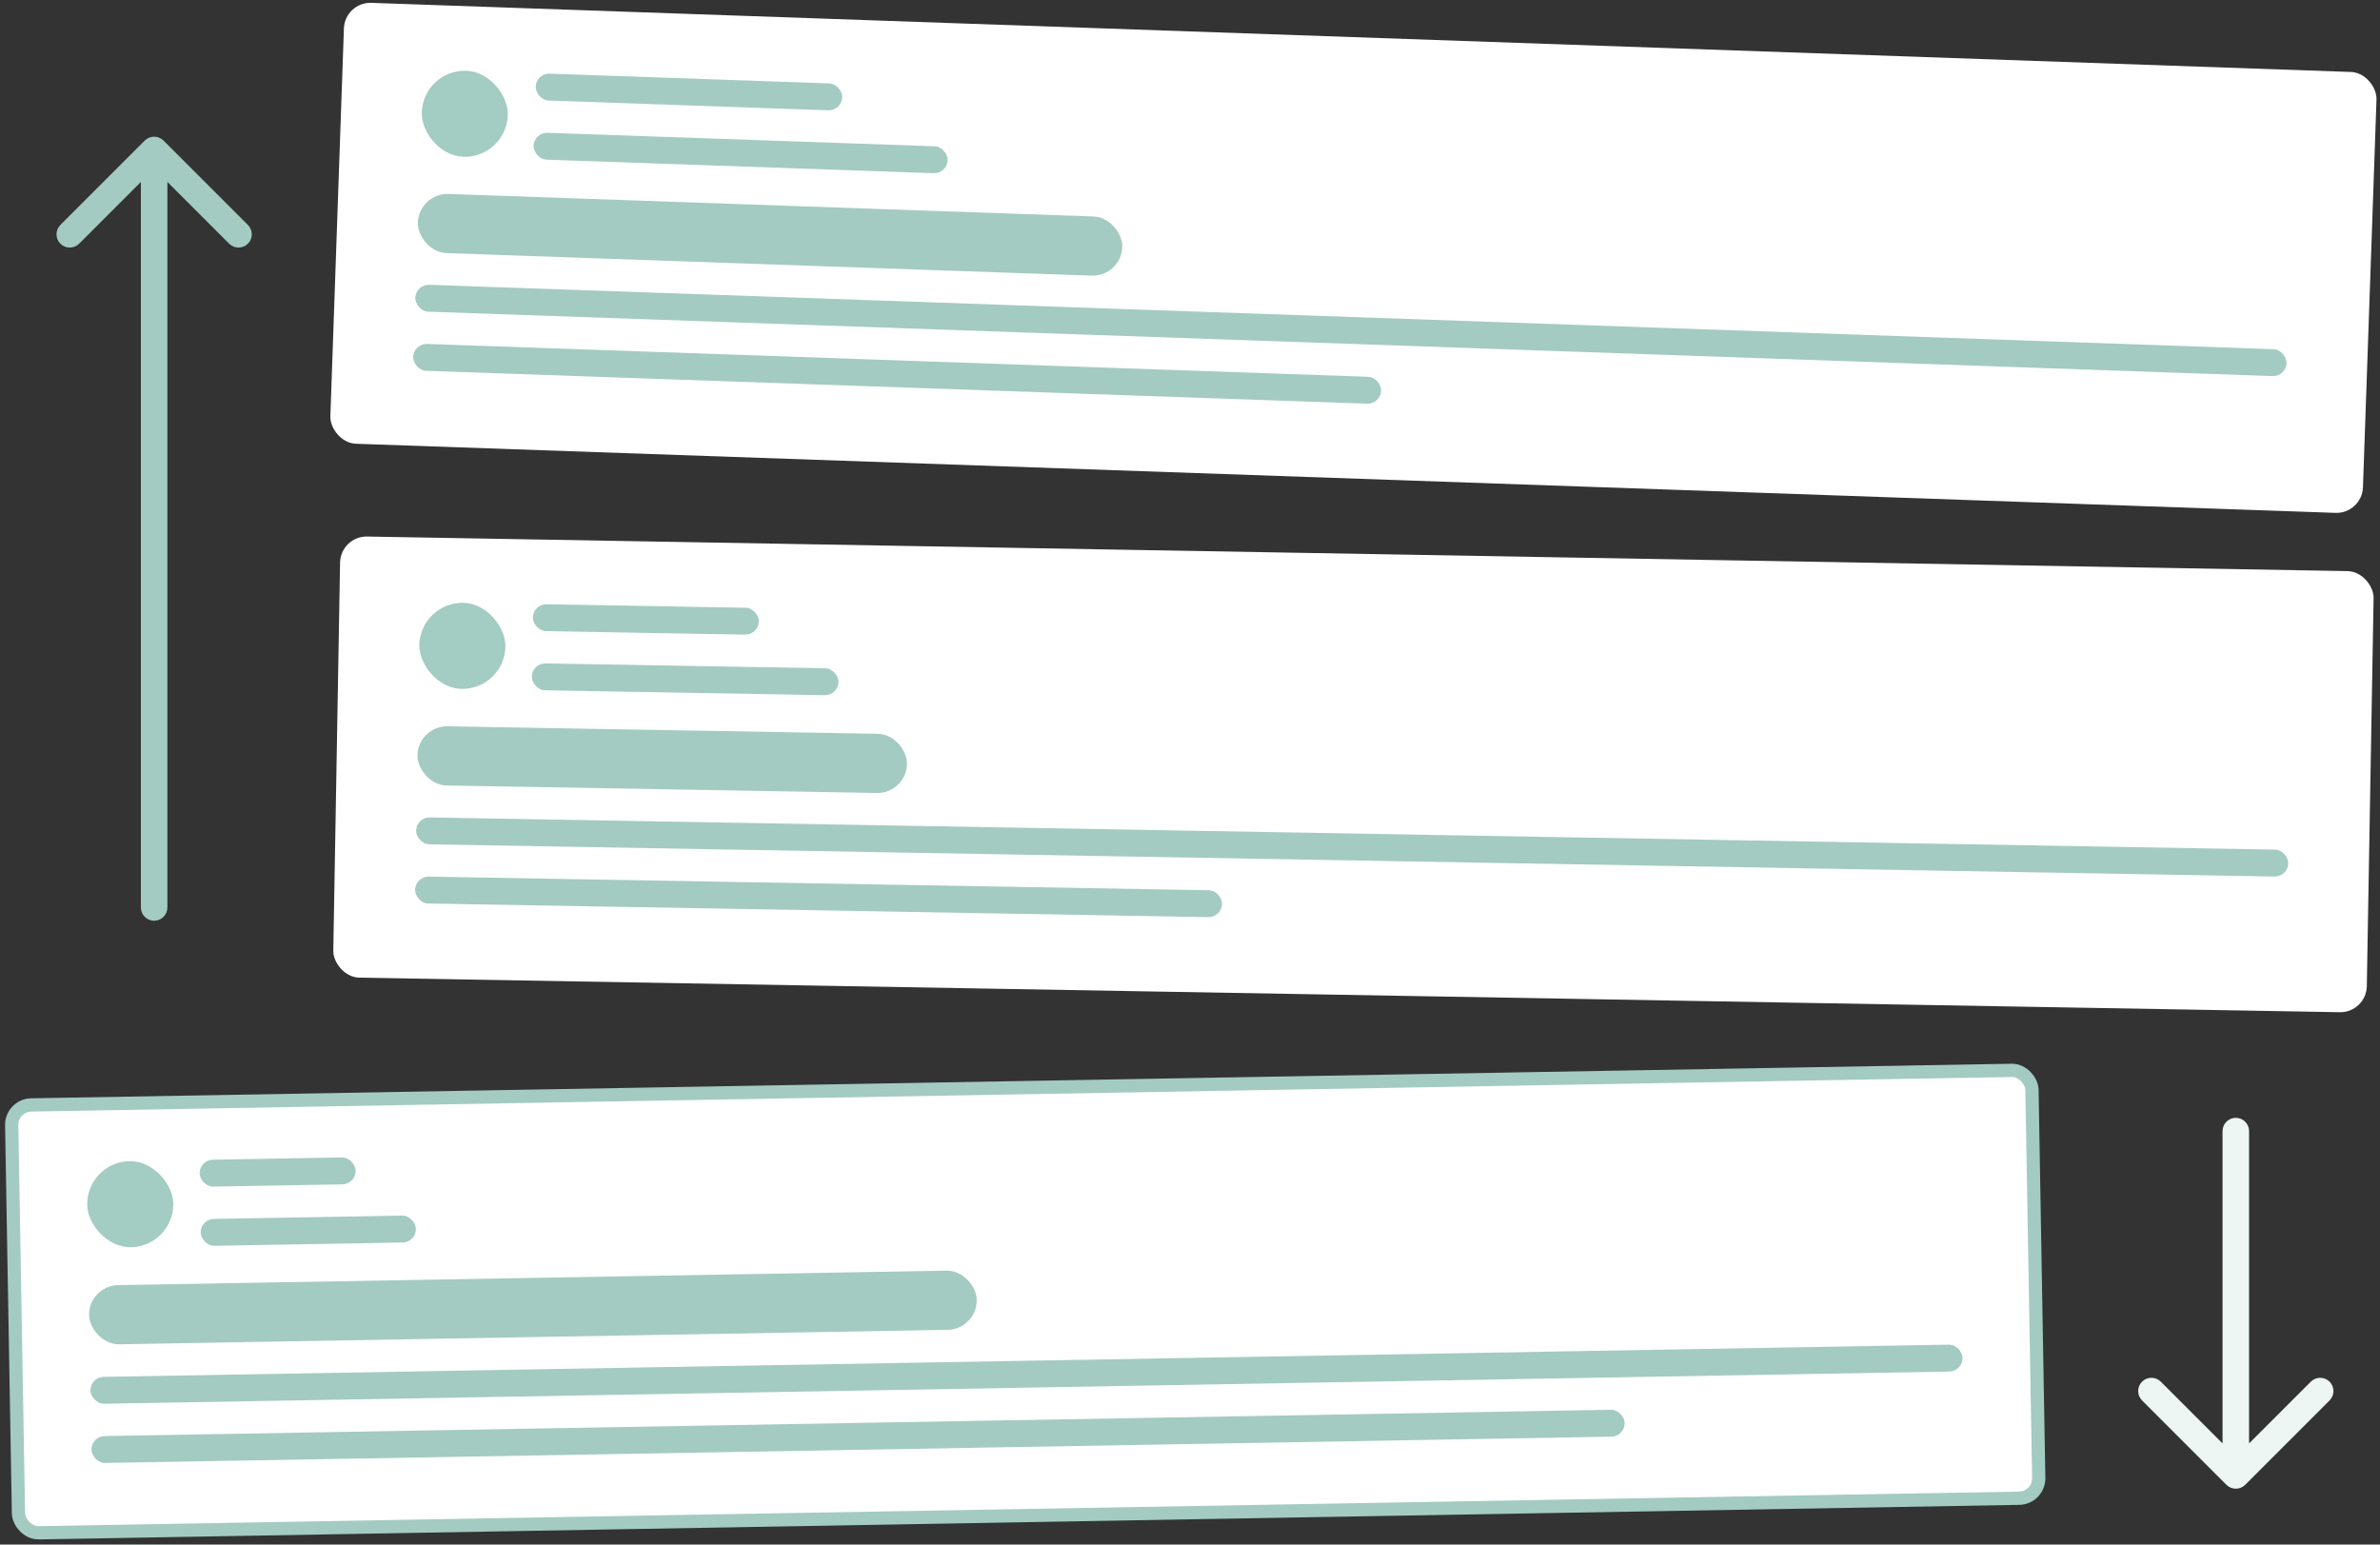 <svg width="359" height="233" viewBox="0 0 359 233" fill="none" xmlns="http://www.w3.org/2000/svg">
<rect x="0" y="0" width="359" height="233" fill="#333333" stroke="none"/>
<path d="M21.25 136.891C21.25 137.995 22.145 138.891 23.25 138.891C24.355 138.891 25.25 137.995 25.25 136.891L21.25 136.891ZM24.664 21.204C23.883 20.423 22.617 20.423 21.836 21.204L9.108 33.932C8.327 34.713 8.327 35.98 9.108 36.761C9.889 37.542 11.155 37.542 11.936 36.761L23.25 25.447L34.564 36.761C35.345 37.542 36.611 37.542 37.392 36.761C38.173 35.98 38.173 34.713 37.392 33.932L24.664 21.204ZM23.25 136.891L25.25 136.891L25.25 22.619L23.25 22.619L21.25 22.619L21.25 136.891L23.25 136.891Z" fill="#A3CBC1"/>
<path d="M339.25 170.625C339.25 169.52 338.355 168.625 337.25 168.625C336.145 168.625 335.25 169.52 335.25 170.625H339.25ZM335.836 223.983C336.617 224.764 337.883 224.764 338.664 223.983L351.392 211.255C352.173 210.474 352.173 209.208 351.392 208.427C350.611 207.646 349.345 207.646 348.564 208.427L337.25 219.741L325.936 208.427C325.155 207.646 323.889 207.646 323.108 208.427C322.327 209.208 322.327 210.474 323.108 211.255L335.836 223.983ZM337.25 170.625H335.25V222.569H337.25H339.25V170.625H337.25Z" fill="#EEF6F4"/>
<rect x="52.016" y="0.289" width="306.783" height="66.551" rx="4" transform="rotate(2 52.016 0.289)" fill="white"/>
<rect x="63.188" y="29.102" width="106.319" height="8.928" rx="4.464" transform="rotate(2 63.188 29.102)" fill="#A3CBC1"/>
<rect x="80.875" y="11.039" width="46.261" height="4.058" rx="2.029" transform="rotate(2 80.875 11.039)" fill="#A3CBC1"/>
<rect x="80.562" y="19.961" width="62.493" height="4.058" rx="2.029" transform="rotate(2 80.562 19.961)" fill="#A3CBC1"/>
<rect x="62.711" y="42.891" width="282.435" height="4.058" rx="2.029" transform="rotate(2 62.711 42.891)" fill="#A3CBC1"/>
<rect x="62.398" y="51.812" width="146.087" height="4.058" rx="2.029" transform="rotate(2 62.398 51.812)" fill="#A3CBC1"/>
<rect x="63.844" y="10.445" width="12.986" height="12.986" rx="6.493" transform="rotate(2 63.844 10.445)" fill="#A3CCC2"/>
<rect x="51.367" y="80.867" width="306.783" height="66.551" rx="4" transform="rotate(1 51.367 80.867)" fill="white"/>
<rect x="63.047" y="109.484" width="73.855" height="8.928" rx="4.464" transform="rotate(1 63.047 109.484)" fill="#A3CBC1"/>
<rect x="80.414" y="91.117" width="34.087" height="4.058" rx="2.029" transform="rotate(1 80.414 91.117)" fill="#A3CBC1"/>
<rect x="80.258" y="100.039" width="46.261" height="4.058" rx="2.029" transform="rotate(1 80.258 100.039)" fill="#A3CBC1"/>
<rect x="62.805" y="123.273" width="282.435" height="4.058" rx="2.029" transform="rotate(1 62.805 123.273)" fill="#A3CBC1"/>
<rect x="62.648" y="132.203" width="121.739" height="4.058" rx="2.029" transform="rotate(1 62.648 132.203)" fill="#A3CBC1"/>
<rect x="63.367" y="90.82" width="12.986" height="12.986" rx="6.493" transform="rotate(1 63.367 90.82)" fill="#A3CCC2"/>
<rect x="1.713" y="166.732" width="304.783" height="64.551" rx="3" transform="rotate(-1 1.713 166.732)" fill="white" stroke="#A3CBC1" stroke-width="2"/>
<rect x="13.359" y="193.938" width="133.913" height="8.928" rx="4.464" transform="rotate(-1 13.359 193.938)" fill="#A3CBC1"/>
<rect x="30.078" y="174.977" width="23.536" height="4.058" rx="2.029" transform="rotate(-1 30.078 174.977)" fill="#A3CBC1"/>
<rect x="30.234" y="183.906" width="32.464" height="4.058" rx="2.029" transform="rotate(-1 30.234 183.906)" fill="#A3CBC1"/>
<rect x="13.602" y="207.734" width="282.435" height="4.058" rx="2.029" transform="rotate(-1 13.602 207.734)" fill="#A3CBC1"/>
<rect x="13.758" y="216.664" width="231.304" height="4.058" rx="2.029" transform="rotate(-1 13.758 216.664)" fill="#A3CBC1"/>
<rect x="13.039" y="175.273" width="12.986" height="12.986" rx="6.493" transform="rotate(-1 13.039 175.273)" fill="#A3CCC2"/>
</svg>
